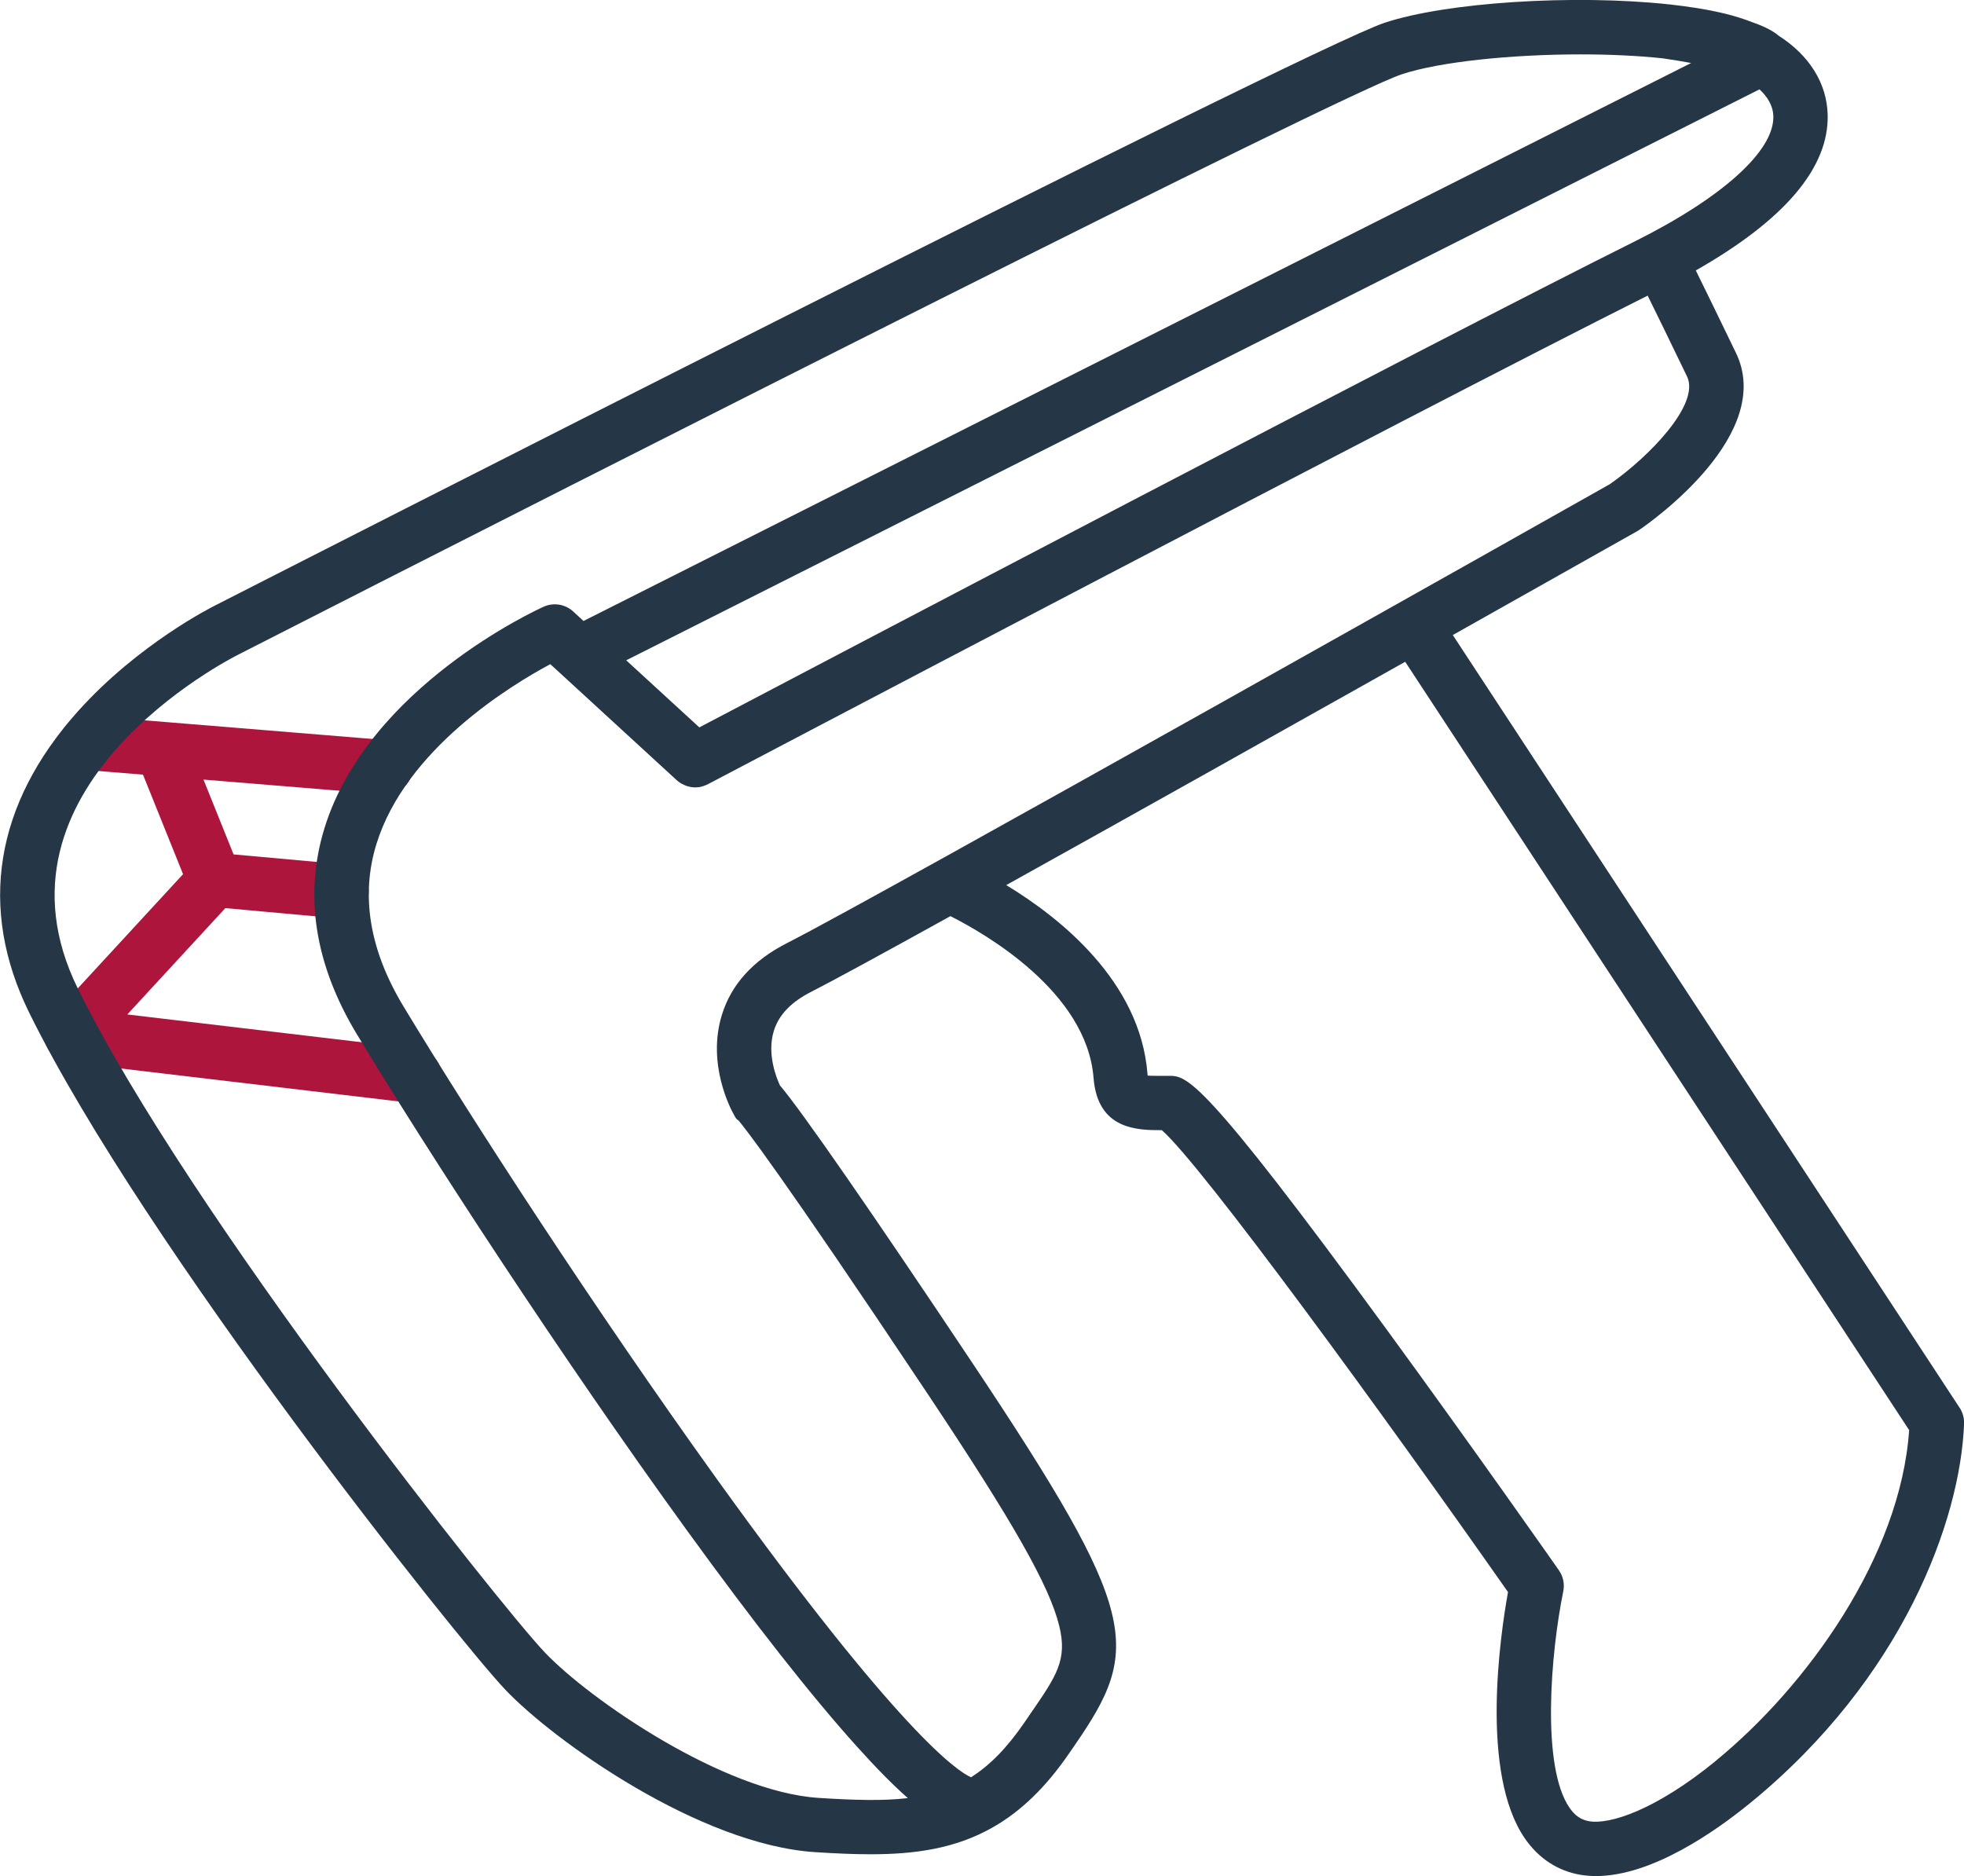 <?xml version="1.0" encoding="UTF-8"?>
<svg id="Capa_2" data-name="Capa 2" xmlns="http://www.w3.org/2000/svg" viewBox="0 0 289.26 276.31">
  <defs>
    <style>
      .cls-1 {
        fill: #253646;
      }

      .cls-1, .cls-2 {
        stroke-width: 0px;
      }

      .cls-2 {
        fill: #ae153c;
      }
    </style>
  </defs>
  <g id="Layer_1" data-name="Layer 1">
    <g>
      <path class="cls-2" d="M61.48,154.48l-42.73-5.07,14.44-15.66,16.75,1.52c.12.01.24.02.37.02,2.05,0,3.79-1.56,3.98-3.64.2-2.2-1.42-4.15-3.62-4.34l-16.27-1.47-4.43-11.02,26.49,2.17c.11,0,.22.01.33.01,2.06,0,3.81-1.58,3.98-3.67.18-2.2-1.46-4.13-3.66-4.31l-43.99-3.6c-2.19-.17-4.13,1.46-4.31,3.66-.18,2.2,1.46,4.13,3.66,4.31l8.59.7,5.9,14.66-19.37,21.01c-1.02,1.1-1.33,2.69-.81,4.1.52,1.41,1.79,2.41,3.28,2.59l50.51,5.99c.16.02.32.03.48.03,2,0,3.73-1.5,3.97-3.53.26-2.19-1.31-4.18-3.5-4.44Z"/>
      <path class="cls-1" d="M288.61,207.33l-74.64-113.8c14.86-8.36,25.83-14.55,27.2-15.32.1-.06.2-.12.3-.19,2.06-1.41,19.94-14.14,14.21-26.03-2.34-4.86-4.69-9.66-5.92-12.16,13.12-7.46,19.64-15.17,19.42-22.96-.13-4.63-2.71-8.72-7.2-11.6-.75-.64-1.94-1.32-3.93-2.01-1.21-.48-2.61-.91-4.16-1.29-1.22-.29-2.57-.56-4.02-.79-1.27-.2-2.63-.38-4.04-.54-.01,0-.03,0-.04,0-14.08-1.51-32.86-.29-41.88,2.72-11.58,3.86-165.73,82.5-172.24,85.82-.46.23-11.33,5.69-20.2,15.59-12.25,13.67-14.73,29.02-7.17,44.38,16.95,34.41,63.28,92.51,70.12,99.71,7.18,7.56,28.62,22.84,45.66,23.93,2.83.18,5.54.31,8.14.31,6.59,0,12.48-.85,17.88-3.9.08-.05.17-.09.25-.14,3.94-2.27,7.62-5.72,11.15-10.88l.84-1.22c9.79-14.21,9.57-19.18-15.04-56.09-14.88-22.31-25.25-37.27-28.43-41.01-.5-1.07-1.96-4.66-.89-8.06.74-2.36,2.56-4.25,5.58-5.77,2.98-1.51,10.5-5.61,20.42-11.1,5.12,2.58,20.09,11.16,21.08,23.83.6,7.61,6.42,7.71,10.05,7.69,5.81,5.04,32.6,41.81,50.99,68.03-1.15,6.39-4.13,26.69,2.49,36.3,2.04,2.95,4.88,4.8,8.22,5.35.74.12,1.49.18,2.25.18,8.26,0,17.67-6.63,22.81-10.84,22.31-18.26,30.86-41.47,31.4-55.79.03-.83-.2-1.65-.65-2.34ZM259.14,13.16c1.1,1.02,1.99,2.33,2.04,3.95.15,5.11-7.5,12.01-20.46,18.47-30.38,15.15-121.44,62.99-137.72,71.55l-2.63-2.41-8.14-7.47L259.14,13.16ZM120.58,264.8c-13.97-.89-33.71-14.44-40.37-21.46-6.47-6.81-52.46-64.68-68.74-97.73-14.62-29.68,22.18-48.48,23.79-49.28C90.6,68.09,197.61,13.89,206.43,10.95c5.54-1.85,16.16-2.94,26.39-2.94,4.21,0,8.36.19,12.06.58,1.59.23,2.98.46,4.19.69L85.94,91.46l-1.52-1.4c-1.18-1.08-2.89-1.36-4.35-.7-1.05.47-25.79,11.81-32.25,32.51-3.08,9.89-1.49,20.13,4.73,30.44,10.48,17.35,30.15,47.61,48.58,73.03,9.95,13.73,18.36,24.43,25,31.81,2.87,3.19,5.36,5.73,7.58,7.68-3.69.43-7.96.3-13.12-.03ZM115.94,138.89c-5.01,2.53-8.25,6.1-9.63,10.62-2.21,7.2,1.31,13.82,1.72,14.55.3.54.31.69.77,1,.82.97,5.9,7.33,27.84,40.25,12.65,18.98,17.9,28.23,19.36,34.13,1.24,5.02-.37,7.35-4.25,12.98l-.85,1.24c-2.57,3.75-5.1,6.34-7.89,8.1-1.98-.87-10.6-6.59-37.55-44.09-17.77-24.73-35.94-52.72-46.06-69.49-4.98-8.25-6.31-16.29-3.95-23.9,4.33-13.93,19.71-23.31,25.6-26.46l1.52,1.39s0,0,0,0l17.1,15.7c.18.17.38.31.59.44.06.04.13.07.2.11.15.08.3.15.46.22.07.03.14.06.22.08.18.06.36.1.54.14.05,0,.09.02.14.03.23.03.47.05.71.04.05,0,.09-.01.13-.01.19-.01.37-.04.56-.08.08-.02.15-.04.22-.06.15-.04.3-.09.45-.16.08-.03.16-.06.24-.1.04-.02.08-.03.11-.05,1.05-.55,103.59-54.5,138.43-71.97,1.25,2.53,3.53,7.2,5.8,11.91,1.96,4.08-5.59,11.83-11.39,15.87-4.73,2.67-108.19,61.02-121.13,67.56ZM252.79,259.28c-9.03,7.39-15.73,9.45-18.71,8.96-1.21-.2-2.11-.81-2.92-1.99-4.18-6.06-2.78-22.77-.92-31.87.22-1.08-.01-2.2-.64-3.1-.12-.18-12.62-18.02-25.49-35.63-27.19-37.2-29.3-37.2-31.98-37.2h-.92c-.7,0-1.59.01-2.18-.03,0-.08-.02-.17-.03-.28-1.07-13.65-12.96-23.03-20.8-27.78,17.76-9.87,40.3-22.52,58.76-32.89l74.22,113.16c-1.26,18.57-15.05,37.72-28.41,48.65Z"/>
    </g>
  </g>
</svg>